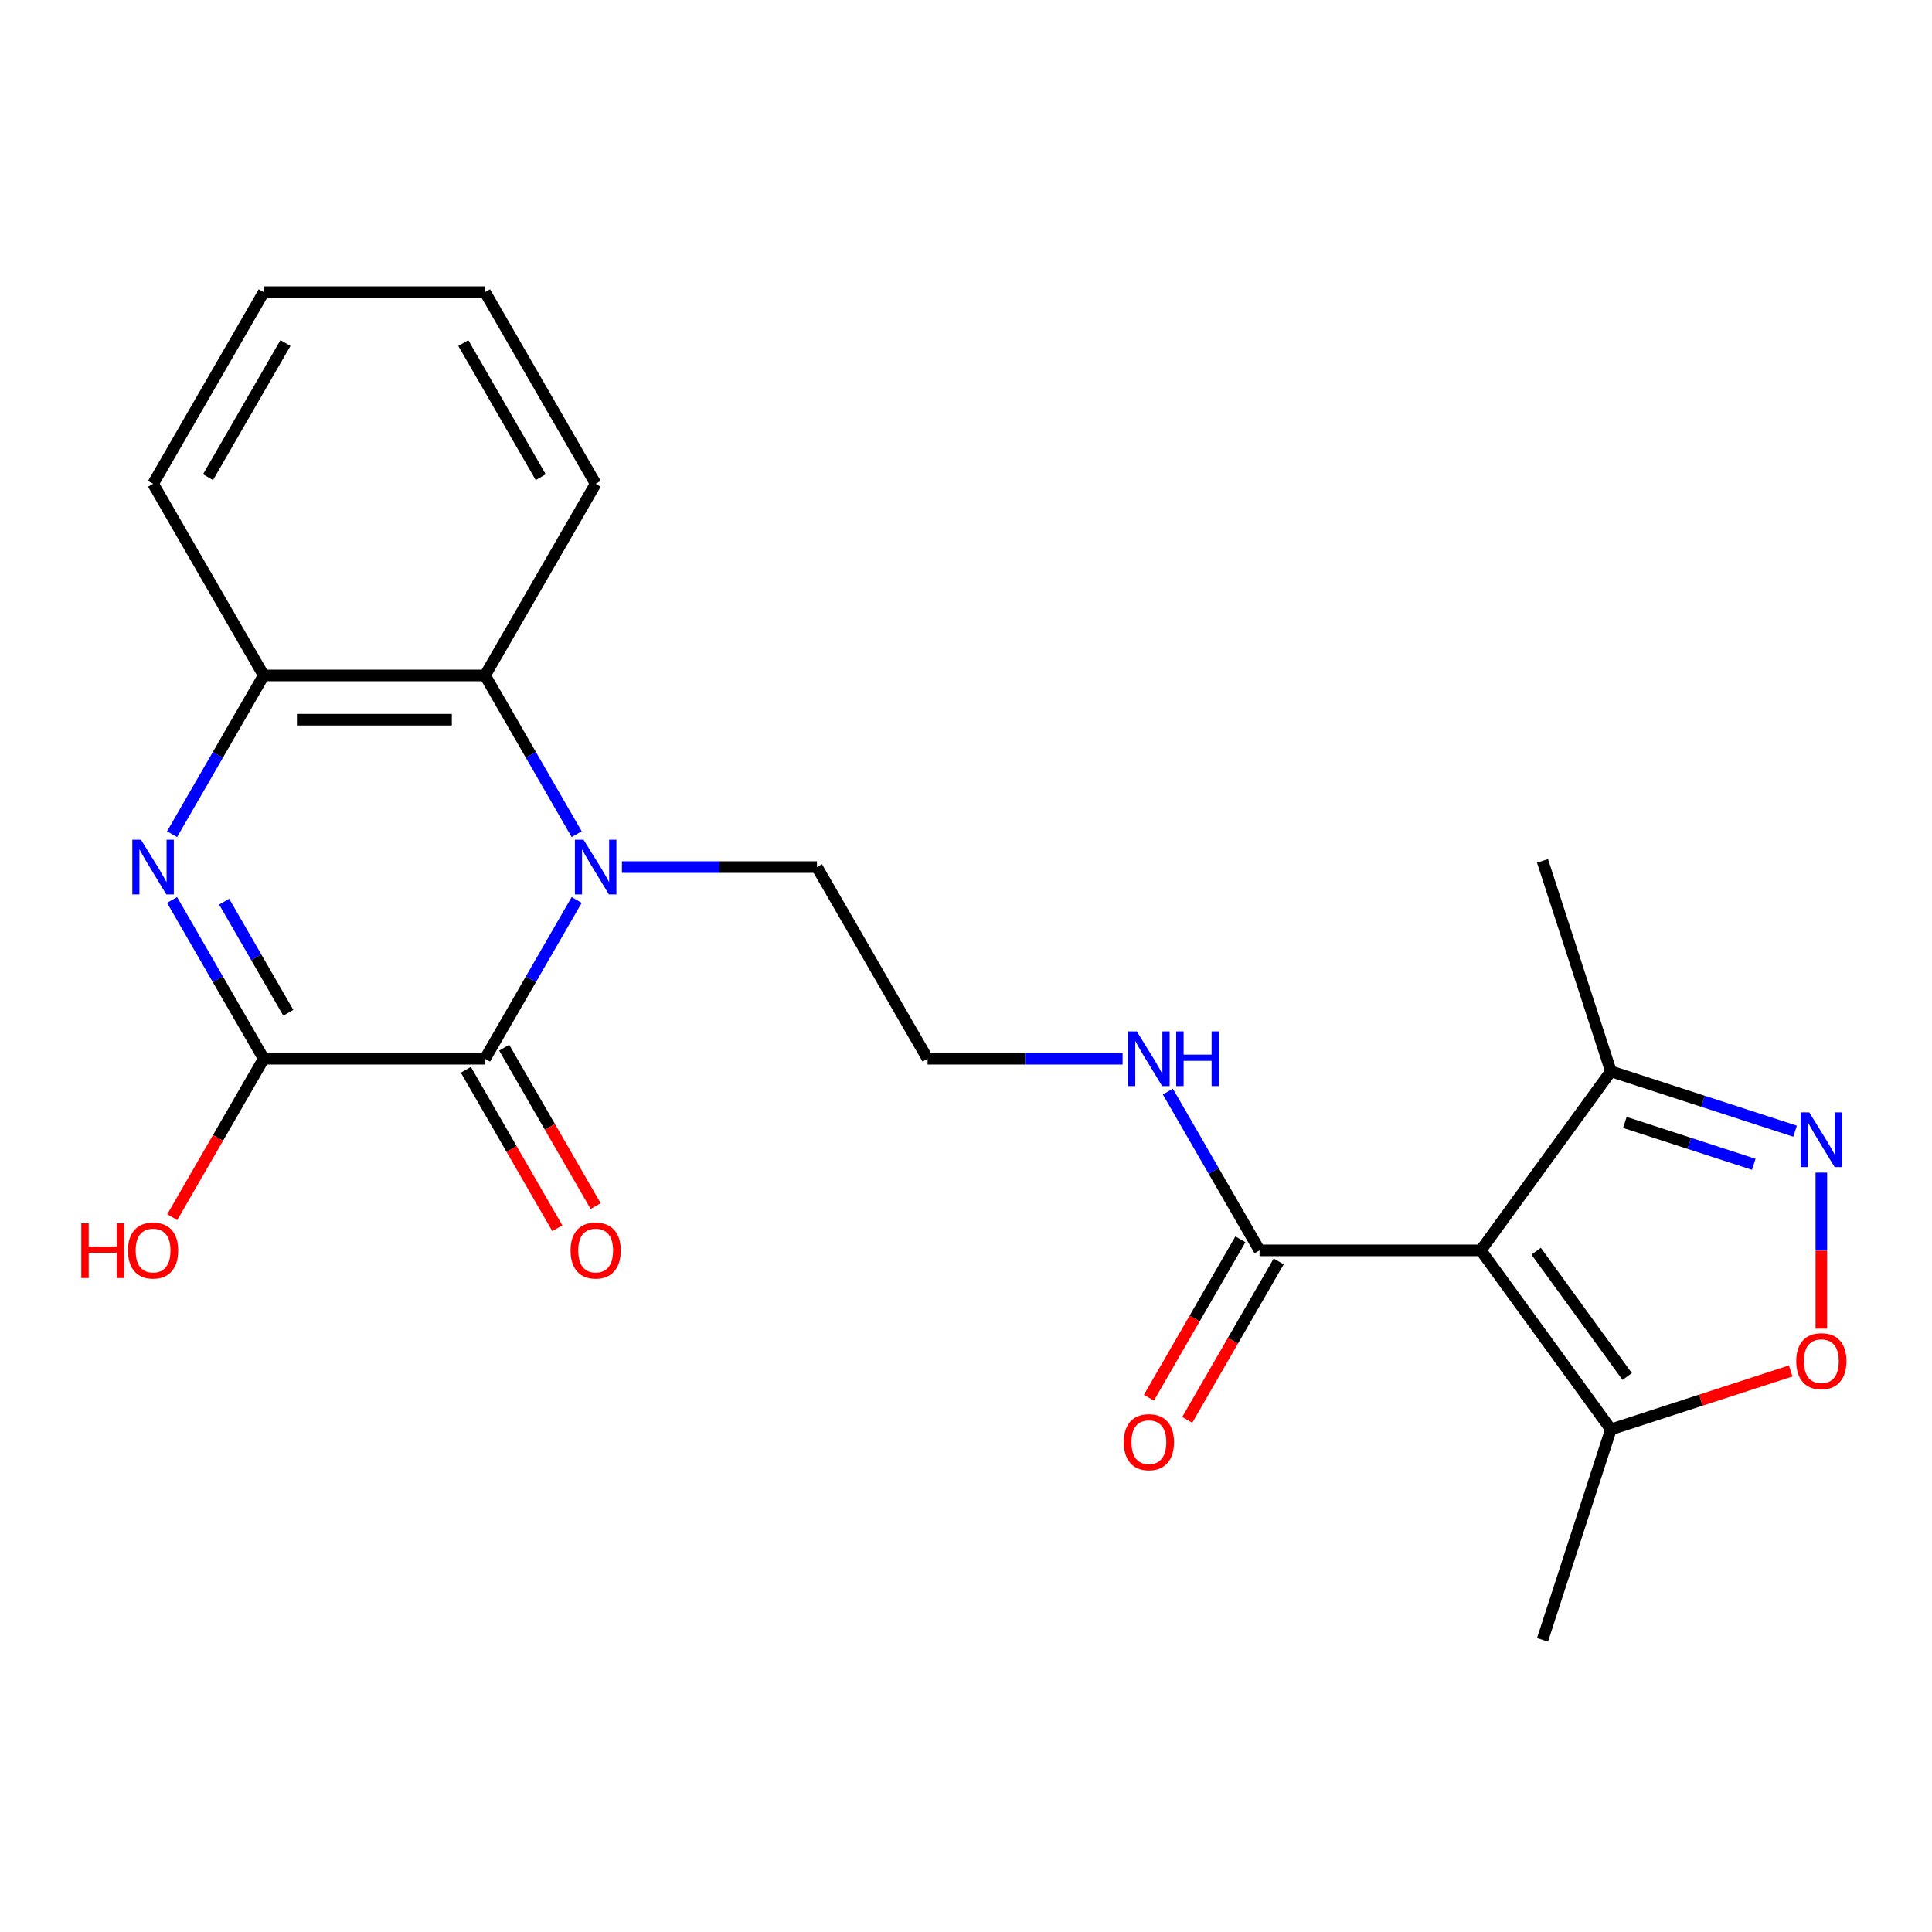 <?xml version='1.0' encoding='iso-8859-1'?>
<svg version='1.1' baseProfile='full'
              xmlns='http://www.w3.org/2000/svg'
                      xmlns:rdkit='http://www.rdkit.org/xml'
                      xmlns:xlink='http://www.w3.org/1999/xlink'
                  xml:space='preserve'
width='1000px' height='1000px' viewBox='0 0 1000 1000'>
<!-- END OF HEADER -->
<rect style='opacity:1.0;fill:#FFFFFF;stroke:none' width='1000' height='1000' x='0' y='0'> </rect>
<path class='bond-0' d='M 298.483,465.822 L 274.762,506.907' style='fill:none;fill-rule:evenodd;stroke:#0000FF;stroke-width:6px;stroke-linecap:butt;stroke-linejoin:miter;stroke-opacity:1' />
<path class='bond-0' d='M 274.762,506.907 L 251.042,547.992' style='fill:none;fill-rule:evenodd;stroke:#000000;stroke-width:6px;stroke-linecap:butt;stroke-linejoin:miter;stroke-opacity:1' />
<path class='bond-5' d='M 298.483,431.775 L 274.762,390.689' style='fill:none;fill-rule:evenodd;stroke:#0000FF;stroke-width:6px;stroke-linecap:butt;stroke-linejoin:miter;stroke-opacity:1' />
<path class='bond-5' d='M 274.762,390.689 L 251.042,349.604' style='fill:none;fill-rule:evenodd;stroke:#000000;stroke-width:6px;stroke-linecap:butt;stroke-linejoin:miter;stroke-opacity:1' />
<path class='bond-15' d='M 321.915,448.798 L 372.383,448.798' style='fill:none;fill-rule:evenodd;stroke:#0000FF;stroke-width:6px;stroke-linecap:butt;stroke-linejoin:miter;stroke-opacity:1' />
<path class='bond-15' d='M 372.383,448.798 L 422.851,448.798' style='fill:none;fill-rule:evenodd;stroke:#000000;stroke-width:6px;stroke-linecap:butt;stroke-linejoin:miter;stroke-opacity:1' />
<path class='bond-3' d='M 251.042,547.992 L 136.502,547.992' style='fill:none;fill-rule:evenodd;stroke:#000000;stroke-width:6px;stroke-linecap:butt;stroke-linejoin:miter;stroke-opacity:1' />
<path class='bond-11' d='M 241.122,553.719 L 264.797,594.725' style='fill:none;fill-rule:evenodd;stroke:#000000;stroke-width:6px;stroke-linecap:butt;stroke-linejoin:miter;stroke-opacity:1' />
<path class='bond-11' d='M 264.797,594.725 L 288.471,635.73' style='fill:none;fill-rule:evenodd;stroke:#FF0000;stroke-width:6px;stroke-linecap:butt;stroke-linejoin:miter;stroke-opacity:1' />
<path class='bond-11' d='M 260.961,542.265 L 284.636,583.271' style='fill:none;fill-rule:evenodd;stroke:#000000;stroke-width:6px;stroke-linecap:butt;stroke-linejoin:miter;stroke-opacity:1' />
<path class='bond-11' d='M 284.636,583.271 L 308.31,624.276' style='fill:none;fill-rule:evenodd;stroke:#FF0000;stroke-width:6px;stroke-linecap:butt;stroke-linejoin:miter;stroke-opacity:1' />
<path class='bond-1' d='M 89.061,431.775 L 112.781,390.689' style='fill:none;fill-rule:evenodd;stroke:#0000FF;stroke-width:6px;stroke-linecap:butt;stroke-linejoin:miter;stroke-opacity:1' />
<path class='bond-1' d='M 112.781,390.689 L 136.502,349.604' style='fill:none;fill-rule:evenodd;stroke:#000000;stroke-width:6px;stroke-linecap:butt;stroke-linejoin:miter;stroke-opacity:1' />
<path class='bond-23' d='M 89.061,465.822 L 112.781,506.907' style='fill:none;fill-rule:evenodd;stroke:#0000FF;stroke-width:6px;stroke-linecap:butt;stroke-linejoin:miter;stroke-opacity:1' />
<path class='bond-23' d='M 112.781,506.907 L 136.502,547.992' style='fill:none;fill-rule:evenodd;stroke:#000000;stroke-width:6px;stroke-linecap:butt;stroke-linejoin:miter;stroke-opacity:1' />
<path class='bond-23' d='M 116.016,466.693 L 132.62,495.453' style='fill:none;fill-rule:evenodd;stroke:#0000FF;stroke-width:6px;stroke-linecap:butt;stroke-linejoin:miter;stroke-opacity:1' />
<path class='bond-23' d='M 132.62,495.453 L 149.225,524.213' style='fill:none;fill-rule:evenodd;stroke:#000000;stroke-width:6px;stroke-linecap:butt;stroke-linejoin:miter;stroke-opacity:1' />
<path class='bond-2' d='M 766.47,647.187 L 651.931,647.187' style='fill:none;fill-rule:evenodd;stroke:#000000;stroke-width:6px;stroke-linecap:butt;stroke-linejoin:miter;stroke-opacity:1' />
<path class='bond-8' d='M 766.47,647.187 L 833.795,739.851' style='fill:none;fill-rule:evenodd;stroke:#000000;stroke-width:6px;stroke-linecap:butt;stroke-linejoin:miter;stroke-opacity:1' />
<path class='bond-8' d='M 795.102,647.621 L 842.229,712.486' style='fill:none;fill-rule:evenodd;stroke:#000000;stroke-width:6px;stroke-linecap:butt;stroke-linejoin:miter;stroke-opacity:1' />
<path class='bond-10' d='M 766.47,647.187 L 833.795,554.522' style='fill:none;fill-rule:evenodd;stroke:#000000;stroke-width:6px;stroke-linecap:butt;stroke-linejoin:miter;stroke-opacity:1' />
<path class='bond-14' d='M 136.502,547.992 L 112.828,588.998' style='fill:none;fill-rule:evenodd;stroke:#000000;stroke-width:6px;stroke-linecap:butt;stroke-linejoin:miter;stroke-opacity:1' />
<path class='bond-14' d='M 112.828,588.998 L 89.153,630.003' style='fill:none;fill-rule:evenodd;stroke:#FF0000;stroke-width:6px;stroke-linecap:butt;stroke-linejoin:miter;stroke-opacity:1' />
<path class='bond-4' d='M 929.125,585.497 L 881.46,570.009' style='fill:none;fill-rule:evenodd;stroke:#0000FF;stroke-width:6px;stroke-linecap:butt;stroke-linejoin:miter;stroke-opacity:1' />
<path class='bond-4' d='M 881.46,570.009 L 833.795,554.522' style='fill:none;fill-rule:evenodd;stroke:#000000;stroke-width:6px;stroke-linecap:butt;stroke-linejoin:miter;stroke-opacity:1' />
<path class='bond-4' d='M 907.747,602.637 L 874.381,591.796' style='fill:none;fill-rule:evenodd;stroke:#0000FF;stroke-width:6px;stroke-linecap:butt;stroke-linejoin:miter;stroke-opacity:1' />
<path class='bond-4' d='M 874.381,591.796 L 841.016,580.955' style='fill:none;fill-rule:evenodd;stroke:#000000;stroke-width:6px;stroke-linecap:butt;stroke-linejoin:miter;stroke-opacity:1' />
<path class='bond-25' d='M 942.729,606.94 L 942.729,647.319' style='fill:none;fill-rule:evenodd;stroke:#0000FF;stroke-width:6px;stroke-linecap:butt;stroke-linejoin:miter;stroke-opacity:1' />
<path class='bond-25' d='M 942.729,647.319 L 942.729,687.698' style='fill:none;fill-rule:evenodd;stroke:#FF0000;stroke-width:6px;stroke-linecap:butt;stroke-linejoin:miter;stroke-opacity:1' />
<path class='bond-6' d='M 251.042,349.604 L 136.502,349.604' style='fill:none;fill-rule:evenodd;stroke:#000000;stroke-width:6px;stroke-linecap:butt;stroke-linejoin:miter;stroke-opacity:1' />
<path class='bond-6' d='M 233.861,372.512 L 153.683,372.512' style='fill:none;fill-rule:evenodd;stroke:#000000;stroke-width:6px;stroke-linecap:butt;stroke-linejoin:miter;stroke-opacity:1' />
<path class='bond-17' d='M 251.042,349.604 L 308.312,250.41' style='fill:none;fill-rule:evenodd;stroke:#000000;stroke-width:6px;stroke-linecap:butt;stroke-linejoin:miter;stroke-opacity:1' />
<path class='bond-18' d='M 136.502,349.604 L 79.232,250.41' style='fill:none;fill-rule:evenodd;stroke:#000000;stroke-width:6px;stroke-linecap:butt;stroke-linejoin:miter;stroke-opacity:1' />
<path class='bond-7' d='M 926.865,709.611 L 880.33,724.731' style='fill:none;fill-rule:evenodd;stroke:#FF0000;stroke-width:6px;stroke-linecap:butt;stroke-linejoin:miter;stroke-opacity:1' />
<path class='bond-7' d='M 880.33,724.731 L 833.795,739.851' style='fill:none;fill-rule:evenodd;stroke:#000000;stroke-width:6px;stroke-linecap:butt;stroke-linejoin:miter;stroke-opacity:1' />
<path class='bond-19' d='M 833.795,739.851 L 798.4,848.785' style='fill:none;fill-rule:evenodd;stroke:#000000;stroke-width:6px;stroke-linecap:butt;stroke-linejoin:miter;stroke-opacity:1' />
<path class='bond-9' d='M 651.931,647.187 L 628.21,606.101' style='fill:none;fill-rule:evenodd;stroke:#000000;stroke-width:6px;stroke-linecap:butt;stroke-linejoin:miter;stroke-opacity:1' />
<path class='bond-9' d='M 628.21,606.101 L 604.489,565.016' style='fill:none;fill-rule:evenodd;stroke:#0000FF;stroke-width:6px;stroke-linecap:butt;stroke-linejoin:miter;stroke-opacity:1' />
<path class='bond-12' d='M 642.011,641.46 L 618.337,682.465' style='fill:none;fill-rule:evenodd;stroke:#000000;stroke-width:6px;stroke-linecap:butt;stroke-linejoin:miter;stroke-opacity:1' />
<path class='bond-12' d='M 618.337,682.465 L 594.662,723.47' style='fill:none;fill-rule:evenodd;stroke:#FF0000;stroke-width:6px;stroke-linecap:butt;stroke-linejoin:miter;stroke-opacity:1' />
<path class='bond-12' d='M 661.85,652.914 L 638.176,693.919' style='fill:none;fill-rule:evenodd;stroke:#000000;stroke-width:6px;stroke-linecap:butt;stroke-linejoin:miter;stroke-opacity:1' />
<path class='bond-12' d='M 638.176,693.919 L 614.501,734.924' style='fill:none;fill-rule:evenodd;stroke:#FF0000;stroke-width:6px;stroke-linecap:butt;stroke-linejoin:miter;stroke-opacity:1' />
<path class='bond-20' d='M 833.795,554.522 L 798.4,445.588' style='fill:none;fill-rule:evenodd;stroke:#000000;stroke-width:6px;stroke-linecap:butt;stroke-linejoin:miter;stroke-opacity:1' />
<path class='bond-13' d='M 581.057,547.992 L 530.589,547.992' style='fill:none;fill-rule:evenodd;stroke:#0000FF;stroke-width:6px;stroke-linecap:butt;stroke-linejoin:miter;stroke-opacity:1' />
<path class='bond-13' d='M 530.589,547.992 L 480.121,547.992' style='fill:none;fill-rule:evenodd;stroke:#000000;stroke-width:6px;stroke-linecap:butt;stroke-linejoin:miter;stroke-opacity:1' />
<path class='bond-16' d='M 422.851,448.798 L 480.121,547.992' style='fill:none;fill-rule:evenodd;stroke:#000000;stroke-width:6px;stroke-linecap:butt;stroke-linejoin:miter;stroke-opacity:1' />
<path class='bond-21' d='M 308.312,250.41 L 251.042,151.215' style='fill:none;fill-rule:evenodd;stroke:#000000;stroke-width:6px;stroke-linecap:butt;stroke-linejoin:miter;stroke-opacity:1' />
<path class='bond-21' d='M 279.882,246.984 L 239.793,177.548' style='fill:none;fill-rule:evenodd;stroke:#000000;stroke-width:6px;stroke-linecap:butt;stroke-linejoin:miter;stroke-opacity:1' />
<path class='bond-24' d='M 79.232,250.41 L 136.502,151.215' style='fill:none;fill-rule:evenodd;stroke:#000000;stroke-width:6px;stroke-linecap:butt;stroke-linejoin:miter;stroke-opacity:1' />
<path class='bond-24' d='M 107.662,246.984 L 147.751,177.548' style='fill:none;fill-rule:evenodd;stroke:#000000;stroke-width:6px;stroke-linecap:butt;stroke-linejoin:miter;stroke-opacity:1' />
<path class='bond-22' d='M 251.042,151.215 L 136.502,151.215' style='fill:none;fill-rule:evenodd;stroke:#000000;stroke-width:6px;stroke-linecap:butt;stroke-linejoin:miter;stroke-opacity:1' />
<path  class='atom-0' d='M 302.052 434.638
L 311.332 449.638
Q 312.252 451.118, 313.732 453.798
Q 315.212 456.478, 315.292 456.638
L 315.292 434.638
L 319.052 434.638
L 319.052 462.958
L 315.172 462.958
L 305.212 446.558
Q 304.052 444.638, 302.812 442.438
Q 301.612 440.238, 301.252 439.558
L 301.252 462.958
L 297.572 462.958
L 297.572 434.638
L 302.052 434.638
' fill='#0000FF'/>
<path  class='atom-2' d='M 72.972 434.638
L 82.252 449.638
Q 83.172 451.118, 84.652 453.798
Q 86.132 456.478, 86.212 456.638
L 86.212 434.638
L 89.972 434.638
L 89.972 462.958
L 86.092 462.958
L 76.132 446.558
Q 74.972 444.638, 73.732 442.438
Q 72.532 440.238, 72.172 439.558
L 72.172 462.958
L 68.492 462.958
L 68.492 434.638
L 72.972 434.638
' fill='#0000FF'/>
<path  class='atom-5' d='M 936.469 575.757
L 945.749 590.757
Q 946.669 592.237, 948.149 594.917
Q 949.629 597.597, 949.709 597.757
L 949.709 575.757
L 953.469 575.757
L 953.469 604.077
L 949.589 604.077
L 939.629 587.677
Q 938.469 585.757, 937.229 583.557
Q 936.029 581.357, 935.669 580.677
L 935.669 604.077
L 931.989 604.077
L 931.989 575.757
L 936.469 575.757
' fill='#0000FF'/>
<path  class='atom-8' d='M 929.729 704.536
Q 929.729 697.736, 933.089 693.936
Q 936.449 690.136, 942.729 690.136
Q 949.009 690.136, 952.369 693.936
Q 955.729 697.736, 955.729 704.536
Q 955.729 711.416, 952.329 715.336
Q 948.929 719.216, 942.729 719.216
Q 936.489 719.216, 933.089 715.336
Q 929.729 711.456, 929.729 704.536
M 942.729 716.016
Q 947.049 716.016, 949.369 713.136
Q 951.729 710.216, 951.729 704.536
Q 951.729 698.976, 949.369 696.176
Q 947.049 693.336, 942.729 693.336
Q 938.409 693.336, 936.049 696.136
Q 933.729 698.936, 933.729 704.536
Q 933.729 710.256, 936.049 713.136
Q 938.409 716.016, 942.729 716.016
' fill='#FF0000'/>
<path  class='atom-12' d='M 295.312 647.267
Q 295.312 640.467, 298.672 636.667
Q 302.032 632.867, 308.312 632.867
Q 314.592 632.867, 317.952 636.667
Q 321.312 640.467, 321.312 647.267
Q 321.312 654.147, 317.912 658.067
Q 314.512 661.947, 308.312 661.947
Q 302.072 661.947, 298.672 658.067
Q 295.312 654.187, 295.312 647.267
M 308.312 658.747
Q 312.632 658.747, 314.952 655.867
Q 317.312 652.947, 317.312 647.267
Q 317.312 641.707, 314.952 638.907
Q 312.632 636.067, 308.312 636.067
Q 303.992 636.067, 301.632 638.867
Q 299.312 641.667, 299.312 647.267
Q 299.312 652.987, 301.632 655.867
Q 303.992 658.747, 308.312 658.747
' fill='#FF0000'/>
<path  class='atom-13' d='M 581.661 746.461
Q 581.661 739.661, 585.021 735.861
Q 588.381 732.061, 594.661 732.061
Q 600.941 732.061, 604.301 735.861
Q 607.661 739.661, 607.661 746.461
Q 607.661 753.341, 604.261 757.261
Q 600.861 761.141, 594.661 761.141
Q 588.421 761.141, 585.021 757.261
Q 581.661 753.381, 581.661 746.461
M 594.661 757.941
Q 598.981 757.941, 601.301 755.061
Q 603.661 752.141, 603.661 746.461
Q 603.661 740.901, 601.301 738.101
Q 598.981 735.261, 594.661 735.261
Q 590.341 735.261, 587.981 738.061
Q 585.661 740.861, 585.661 746.461
Q 585.661 752.181, 587.981 755.061
Q 590.341 757.941, 594.661 757.941
' fill='#FF0000'/>
<path  class='atom-14' d='M 588.401 533.832
L 597.681 548.832
Q 598.601 550.312, 600.081 552.992
Q 601.561 555.672, 601.641 555.832
L 601.641 533.832
L 605.401 533.832
L 605.401 562.152
L 601.521 562.152
L 591.561 545.752
Q 590.401 543.832, 589.161 541.632
Q 587.961 539.432, 587.601 538.752
L 587.601 562.152
L 583.921 562.152
L 583.921 533.832
L 588.401 533.832
' fill='#0000FF'/>
<path  class='atom-14' d='M 608.801 533.832
L 612.641 533.832
L 612.641 545.872
L 627.121 545.872
L 627.121 533.832
L 630.961 533.832
L 630.961 562.152
L 627.121 562.152
L 627.121 549.072
L 612.641 549.072
L 612.641 562.152
L 608.801 562.152
L 608.801 533.832
' fill='#0000FF'/>
<path  class='atom-15' d='M 42.072 633.187
L 45.912 633.187
L 45.912 645.227
L 60.392 645.227
L 60.392 633.187
L 64.232 633.187
L 64.232 661.507
L 60.392 661.507
L 60.392 648.427
L 45.912 648.427
L 45.912 661.507
L 42.072 661.507
L 42.072 633.187
' fill='#FF0000'/>
<path  class='atom-15' d='M 66.232 647.267
Q 66.232 640.467, 69.592 636.667
Q 72.952 632.867, 79.232 632.867
Q 85.512 632.867, 88.872 636.667
Q 92.232 640.467, 92.232 647.267
Q 92.232 654.147, 88.832 658.067
Q 85.432 661.947, 79.232 661.947
Q 72.992 661.947, 69.592 658.067
Q 66.232 654.187, 66.232 647.267
M 79.232 658.747
Q 83.552 658.747, 85.872 655.867
Q 88.232 652.947, 88.232 647.267
Q 88.232 641.707, 85.872 638.907
Q 83.552 636.067, 79.232 636.067
Q 74.912 636.067, 72.552 638.867
Q 70.232 641.667, 70.232 647.267
Q 70.232 652.987, 72.552 655.867
Q 74.912 658.747, 79.232 658.747
' fill='#FF0000'/>
</svg>
